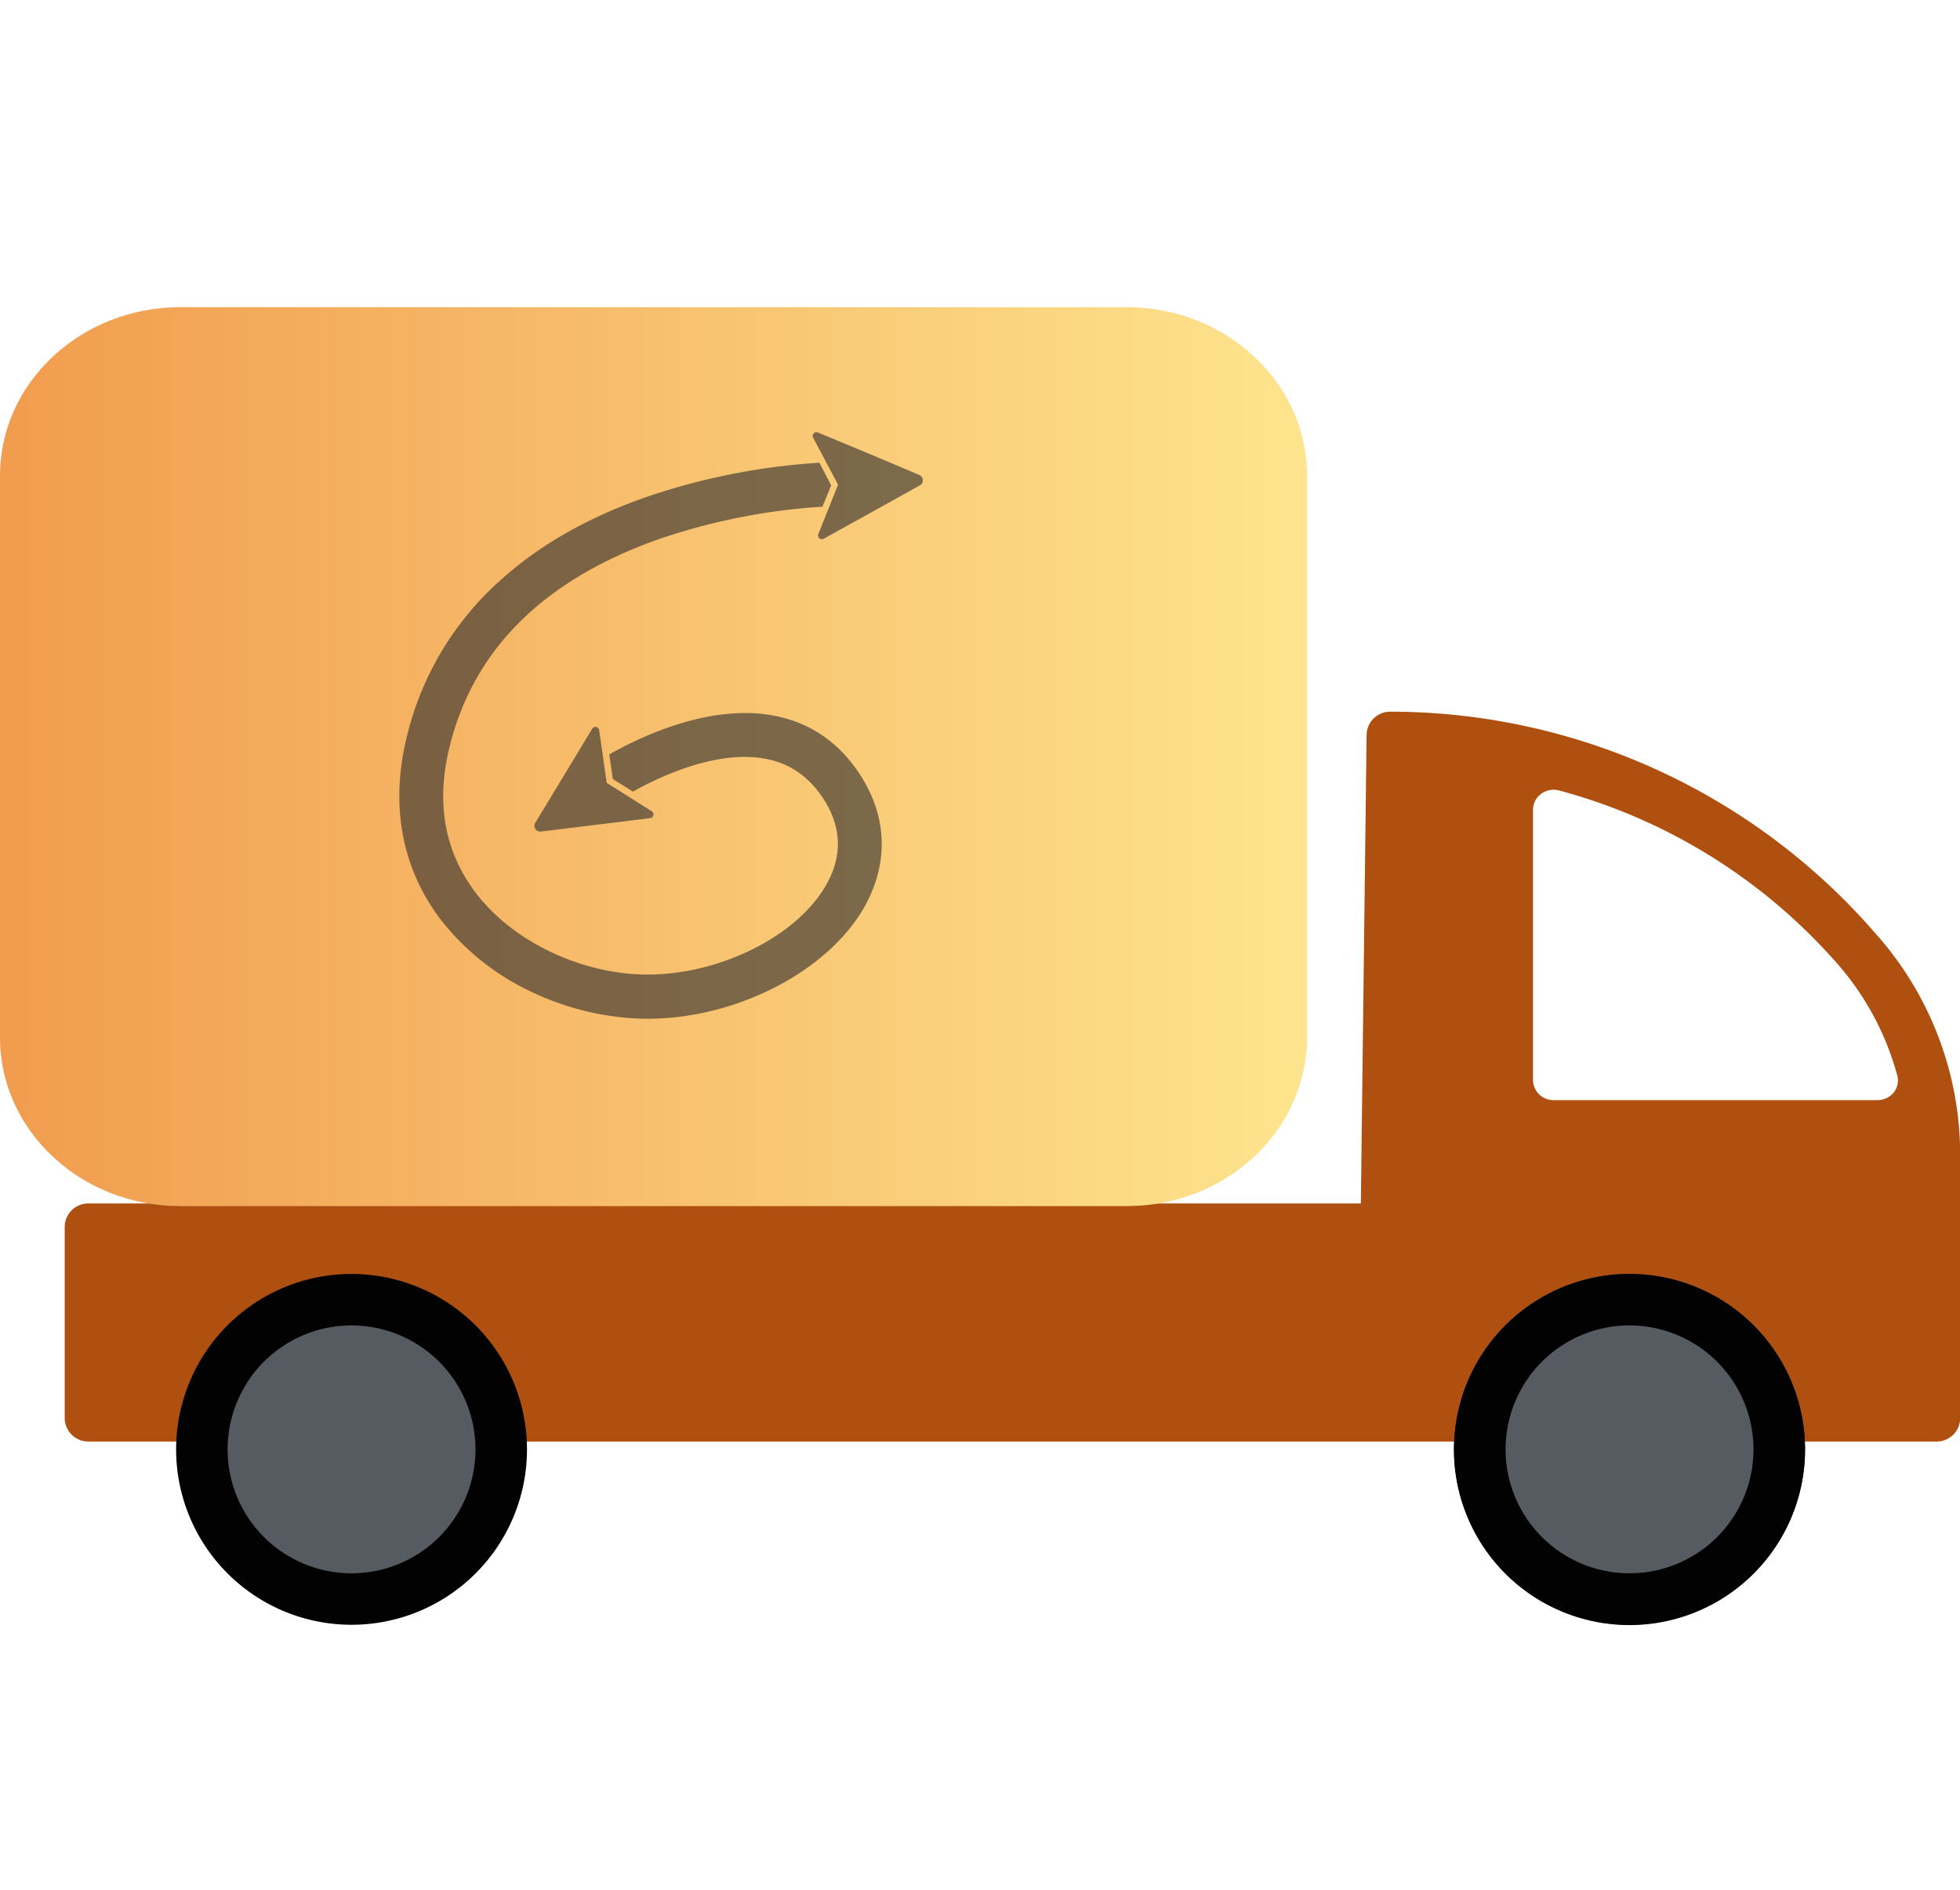 <svg xmlns="http://www.w3.org/2000/svg" xmlns:xlink="http://www.w3.org/1999/xlink" viewBox="0 0 518.5 500"><defs><style>.cls-1{fill:#af5010;}.cls-2{fill:url(#linear-gradient);}.cls-3{fill:#013177;}.cls-4{fill:#020202;}.cls-5{fill:#555b60;}.cls-6{opacity:0.63;}.cls-7{fill:#33302e;}.cls-8{fill:none;}</style><linearGradient id="linear-gradient" y1="200.19" x2="345.76" y2="200.19" gradientUnits="userSpaceOnUse"><stop offset="0" stop-color="#f19c4e"></stop><stop offset="1" stop-color="#fee48e"></stop></linearGradient></defs><g id="Layer_2" data-name="Layer 2"><g id="Layer_1-2" data-name="Layer 1"><path class="cls-1" d="M496.45,247.31l-1.38-1.57a169.91,169.91,0,0,0-127.33-57.45,6.23,6.23,0,0,0-6.22,6.14L360,318.4H23.34a6.23,6.23,0,0,0-6.22,6.22v50.55a6.23,6.23,0,0,0,6.22,6.22h489a6.22,6.22,0,0,0,6.21-6.22V305.6A88,88,0,0,0,496.45,247.31ZM501,289a5.49,5.49,0,0,1-4.31,2.06H411a5.36,5.36,0,0,1-5.45-5.28V214.22a5.2,5.2,0,0,1,2.16-4.2,5.54,5.54,0,0,1,4.75-.88,149,149,0,0,1,71.44,43.44l1.21,1.33a74.49,74.49,0,0,1,16.77,30.53A5.11,5.11,0,0,1,501,289Z"></path><path class="cls-2" d="M298.07,81.27H47.68C21.39,81.27,0,101.26,0,125.83V274.54c0,24.57,21.39,44.56,47.68,44.56H298.07c26.3,0,47.69-20,47.69-44.56V125.83C345.76,101.26,324.37,81.27,298.07,81.27Z"></path><path class="cls-3" d="M469.19,383.46a38.12,38.12,0,1,1-38.12-38.12A38.12,38.12,0,0,1,469.19,383.46Z"></path><path class="cls-3" d="M431.07,429.87a46.41,46.41,0,1,1,46.41-46.41A46.46,46.46,0,0,1,431.07,429.87Zm0-76.25a29.84,29.84,0,1,0,29.84,29.84A29.87,29.87,0,0,0,431.07,353.62Z"></path><path class="cls-4" d="M93,337.05a46.41,46.41,0,1,0,46.41,46.41A46.46,46.46,0,0,0,93,337.05Z"></path><path class="cls-4" d="M431.07,337.05A46.45,46.45,0,1,0,470,358.16,46.46,46.46,0,0,0,431.07,337.05Z"></path><path class="cls-5" d="M93,350.67a32.79,32.79,0,1,0,32.79,32.79A32.83,32.83,0,0,0,93,350.67Z"></path><path class="cls-5" d="M431.07,350.67a32.79,32.79,0,1,0,32.8,32.79A32.83,32.83,0,0,0,431.07,350.67Z"></path><g class="cls-6"><path class="cls-7" d="M243.2,125.67a1.52,1.52,0,0,1,.14,2.74l-12.57,7-12.93,7.16a1,1,0,0,1-1.38-1.22l5.24-13.12-6.62-12.47a1,1,0,0,1,1.25-1.36L230,120.09Z"></path><path class="cls-7" d="M143.09,220a1.52,1.52,0,0,1-1.49-2.3l7.44-12.3,7.65-12.64a1,1,0,0,1,1.81.37l2,14,11.94,7.52a1,1,0,0,1-.4,1.8l-14.66,1.81Z"></path><path class="cls-7" d="M227.75,205.31c-5.47-8.58-13-13.92-22.47-15.86-17-3.51-35.62,5.33-44.09,10.15l.92,6.49,5.32,3.35c7.34-4.1,22.6-11.27,35.54-8.59,6.31,1.3,11.21,4.81,15,10.71,4.77,7.5,4.9,15.2.4,22.89-8.32,14.19-30.27,24.42-50,23.31-16.63-.95-33.33-9.41-42.54-21.57-7.93-10.47-10.38-22.88-7.29-36.91,5.9-26.72,24.8-45.83,56.19-56.79a165.41,165.41,0,0,1,42.84-8.43l2.3-5.64-3.11-6a175.73,175.73,0,0,0-45.56,9c-15.43,5.35-28.45,12.73-38.71,22a80.56,80.56,0,0,0-25.3,43.41c-3.81,17.27-.57,33.32,9.37,46.44a65.7,65.7,0,0,0,25,19.59,72.82,72.82,0,0,0,26.16,6.57c24.09,1.36,50.18-11.12,60.68-29C235.08,228.9,234.86,216.46,227.75,205.31Z"></path></g><rect class="cls-8" x="12.13" width="500" height="500"></rect></g></g></svg>
